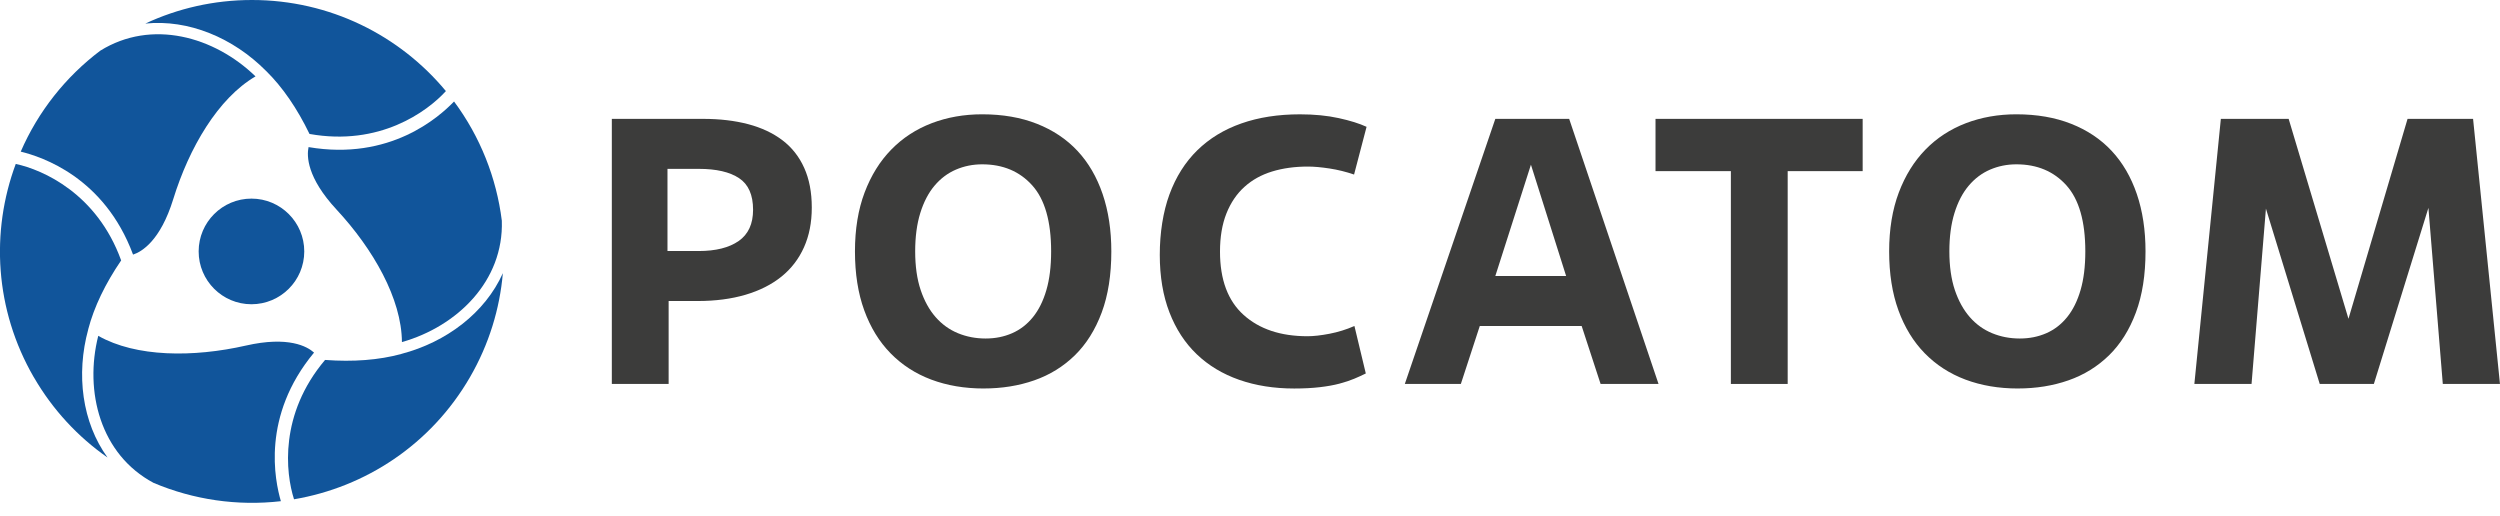 <?xml version="1.0" encoding="UTF-8"?> <svg xmlns="http://www.w3.org/2000/svg" width="126" height="26" viewBox="0 0 126 26" fill="none"> <g clip-path="url(#clip0_1974_375)"> <path d="M33.699 19.351H30.836V5.991H35.436C36.275 5.991 37.032 6.08 37.708 6.258C38.382 6.436 38.957 6.707 39.435 7.069C39.912 7.431 40.278 7.896 40.532 8.462C40.787 9.028 40.914 9.693 40.914 10.457C40.914 11.22 40.783 11.875 40.522 12.461C40.261 13.046 39.883 13.539 39.387 13.94C38.89 14.34 38.286 14.646 37.573 14.856C36.861 15.066 36.059 15.171 35.169 15.171H33.699V19.35V19.351ZM33.641 12.652H35.207C36.072 12.652 36.746 12.484 37.23 12.146C37.714 11.809 37.955 11.284 37.955 10.572C37.955 9.821 37.719 9.29 37.249 8.979C36.779 8.667 36.104 8.511 35.226 8.511H33.641V12.652Z" fill="#3C3C3B"></path> <path d="M49.58 19.58C48.612 19.58 47.732 19.43 46.936 19.132C46.141 18.833 45.457 18.39 44.884 17.805C44.311 17.22 43.869 16.498 43.557 15.639C43.245 14.779 43.09 13.791 43.09 12.671C43.09 11.552 43.252 10.562 43.576 9.703C43.901 8.844 44.349 8.122 44.922 7.537C45.495 6.951 46.172 6.51 46.955 6.21C47.737 5.911 48.586 5.761 49.503 5.761C50.534 5.761 51.453 5.92 52.261 6.239C53.068 6.557 53.749 7.011 54.303 7.603C54.856 8.195 55.279 8.92 55.572 9.779C55.865 10.638 56.011 11.602 56.011 12.67C56.011 13.853 55.85 14.881 55.525 15.753C55.2 16.625 54.749 17.343 54.17 17.91C53.59 18.475 52.91 18.896 52.128 19.169C51.345 19.443 50.496 19.579 49.58 19.579V19.58ZM49.675 17.061C50.159 17.061 50.604 16.972 51.011 16.794C51.418 16.616 51.768 16.345 52.061 15.983C52.353 15.621 52.579 15.166 52.738 14.618C52.898 14.071 52.977 13.422 52.977 12.671C52.977 11.157 52.659 10.047 52.023 9.341C51.387 8.635 50.547 8.282 49.504 8.282C49.032 8.282 48.591 8.371 48.177 8.549C47.763 8.727 47.404 8.998 47.099 9.36C46.793 9.722 46.555 10.181 46.383 10.734C46.211 11.287 46.125 11.934 46.125 12.671C46.125 13.409 46.217 14.071 46.402 14.618C46.586 15.166 46.838 15.621 47.156 15.983C47.474 16.346 47.85 16.616 48.282 16.794C48.715 16.972 49.18 17.061 49.676 17.061H49.675Z" fill="#3C3C3B"></path> <path d="M68.837 18.822C68.658 18.911 68.465 18.999 68.254 19.088C68.044 19.176 67.796 19.259 67.51 19.335C67.224 19.411 66.893 19.471 66.517 19.514C66.142 19.558 65.713 19.581 65.229 19.581C64.211 19.581 63.285 19.434 62.452 19.142C61.619 18.849 60.906 18.419 60.315 17.853C59.723 17.287 59.265 16.584 58.94 15.744C58.616 14.905 58.453 13.937 58.453 12.843C58.453 11.749 58.616 10.683 58.94 9.799C59.265 8.915 59.733 8.173 60.343 7.575C60.954 6.977 61.695 6.526 62.567 6.22C63.438 5.914 64.421 5.762 65.516 5.762C66.241 5.762 66.893 5.826 67.472 5.953C68.051 6.08 68.518 6.226 68.875 6.392L68.245 8.797C67.837 8.657 67.424 8.555 67.004 8.491C66.584 8.427 66.222 8.395 65.916 8.395C65.254 8.395 64.653 8.478 64.112 8.644C63.572 8.81 63.107 9.067 62.719 9.419C62.331 9.769 62.028 10.216 61.812 10.758C61.596 11.301 61.488 11.941 61.488 12.68C61.488 14.096 61.885 15.16 62.681 15.875C63.476 16.589 64.548 16.946 65.897 16.946C66.203 16.946 66.571 16.905 67.004 16.822C67.436 16.739 67.857 16.609 68.263 16.43L68.836 18.821L68.837 18.822Z" fill="#3C3C3B"></path> <path d="M79.715 16.431H74.581L73.627 19.351H70.803L75.364 5.991H79.086L83.59 19.351H80.67L79.716 16.431H79.715ZM75.364 13.912H78.933L77.159 8.301L75.364 13.912Z" fill="#3C3C3B"></path> <path d="M90.099 19.351H87.236V8.625H83.438V5.991H93.878V8.625H90.099V19.351Z" fill="#3C3C3B"></path> <path d="M101.703 19.58C100.736 19.58 99.855 19.43 99.059 19.132C98.263 18.833 97.58 18.39 97.007 17.805C96.434 17.22 95.993 16.498 95.68 15.639C95.368 14.779 95.213 13.791 95.213 12.671C95.213 11.552 95.376 10.562 95.7 9.703C96.025 8.844 96.474 8.122 97.046 7.537C97.618 6.951 98.296 6.51 99.078 6.21C99.861 5.911 100.71 5.761 101.626 5.761C102.657 5.761 103.576 5.92 104.384 6.239C105.191 6.557 105.873 7.011 106.426 7.603C106.979 8.195 107.402 8.92 107.696 9.779C107.988 10.638 108.134 11.602 108.134 12.67C108.134 13.853 107.973 14.881 107.648 15.753C107.324 16.625 106.872 17.343 106.293 17.91C105.713 18.475 105.033 18.896 104.251 19.169C103.468 19.443 102.619 19.579 101.703 19.579V19.58ZM101.798 17.061C102.281 17.061 102.726 16.972 103.134 16.794C103.542 16.616 103.891 16.345 104.184 15.983C104.476 15.621 104.702 15.166 104.861 14.618C105.021 14.071 105.1 13.422 105.1 12.671C105.1 11.157 104.782 10.047 104.146 9.341C103.51 8.635 102.67 8.282 101.627 8.282C101.156 8.282 100.714 8.371 100.3 8.549C99.887 8.727 99.527 8.998 99.222 9.36C98.916 9.722 98.677 10.181 98.506 10.734C98.334 11.287 98.248 11.934 98.248 12.671C98.248 13.409 98.34 14.071 98.524 14.618C98.709 15.166 98.961 15.621 99.279 15.983C99.596 16.346 99.972 16.616 100.405 16.794C100.837 16.972 101.301 17.061 101.798 17.061Z" fill="#3C3C3B"></path> <path d="M125.999 19.351H123.117L122.392 10.476L119.643 19.351H116.914L114.203 10.515L113.478 19.351H110.596L111.931 5.991H115.348L118.363 16.068L121.341 5.991H124.643L125.998 19.351H125.999Z" fill="#3C3C3B"></path> <path d="M15.335 12.674C15.333 14.145 14.14 15.335 12.671 15.334C11.202 15.333 10.011 14.139 10.012 12.669C10.014 11.199 11.207 10.009 12.676 10.01C14.145 10.012 15.336 11.204 15.335 12.674Z" fill="#11559B"></path> <path d="M12.697 0C10.777 0 8.956 0.426 7.324 1.188C9.495 0.965 11.75 1.899 13.414 3.58C13.414 3.58 13.415 3.58 13.416 3.58C14.249 4.401 14.978 5.468 15.599 6.751C19.13 7.383 21.528 5.629 22.473 4.591C20.145 1.786 16.63 0 12.697 0Z" fill="#11559B"></path> <path d="M5.053 2.555C3.313 3.868 1.922 5.618 1.045 7.642C2.1 7.901 5.258 8.927 6.706 12.832C7.141 12.689 8.081 12.143 8.733 10.033C9.532 7.448 10.989 4.954 12.878 3.85C10.795 1.833 7.636 0.951 5.053 2.555Z" fill="#11559B"></path> <path d="M23.688 19.008C24.648 17.348 25.189 15.56 25.344 13.768C24.453 15.756 22.514 17.239 20.225 17.838C20.225 17.838 20.225 17.839 20.225 17.84C19.095 18.148 17.805 18.246 16.383 18.141C14.069 20.878 14.391 23.828 14.819 25.164C18.415 24.554 21.722 22.408 23.688 19.008Z" fill="#11559B"></path> <path d="M25.292 11.123C25.023 8.962 24.2 6.885 22.884 5.115C22.131 5.897 19.663 8.114 15.551 7.414C15.457 7.862 15.461 8.947 16.965 10.566C18.807 12.55 20.243 15.056 20.257 17.241C23.048 16.449 25.393 14.158 25.292 11.124V11.123Z" fill="#11559B"></path> <path d="M1.702 19.006C2.662 20.666 3.942 22.028 5.419 23.058C4.14 21.293 3.823 18.877 4.448 16.598C4.448 16.598 4.447 16.598 4.446 16.597C4.743 15.466 5.303 14.303 6.106 13.125C4.889 9.757 2.168 8.559 0.795 8.262C0.795 8.262 0.795 8.262 0.794 8.262C-0.474 11.676 -0.266 15.608 1.701 19.008L1.702 19.006Z" fill="#11559B"></path> <path d="M7.74 24.337C9.749 25.186 11.962 25.513 14.156 25.26C13.854 24.218 13.165 20.976 15.828 17.771C15.488 17.465 14.543 16.926 12.388 17.418C9.746 18.018 6.854 18.007 4.952 16.926C4.243 19.734 5.058 22.908 7.741 24.337H7.74Z" fill="#11559B"></path> </g> <defs> <clipPath id="clip0_1974_375"> <rect width="126" height="25.343" fill="white"></rect> </clipPath> </defs> </svg> 